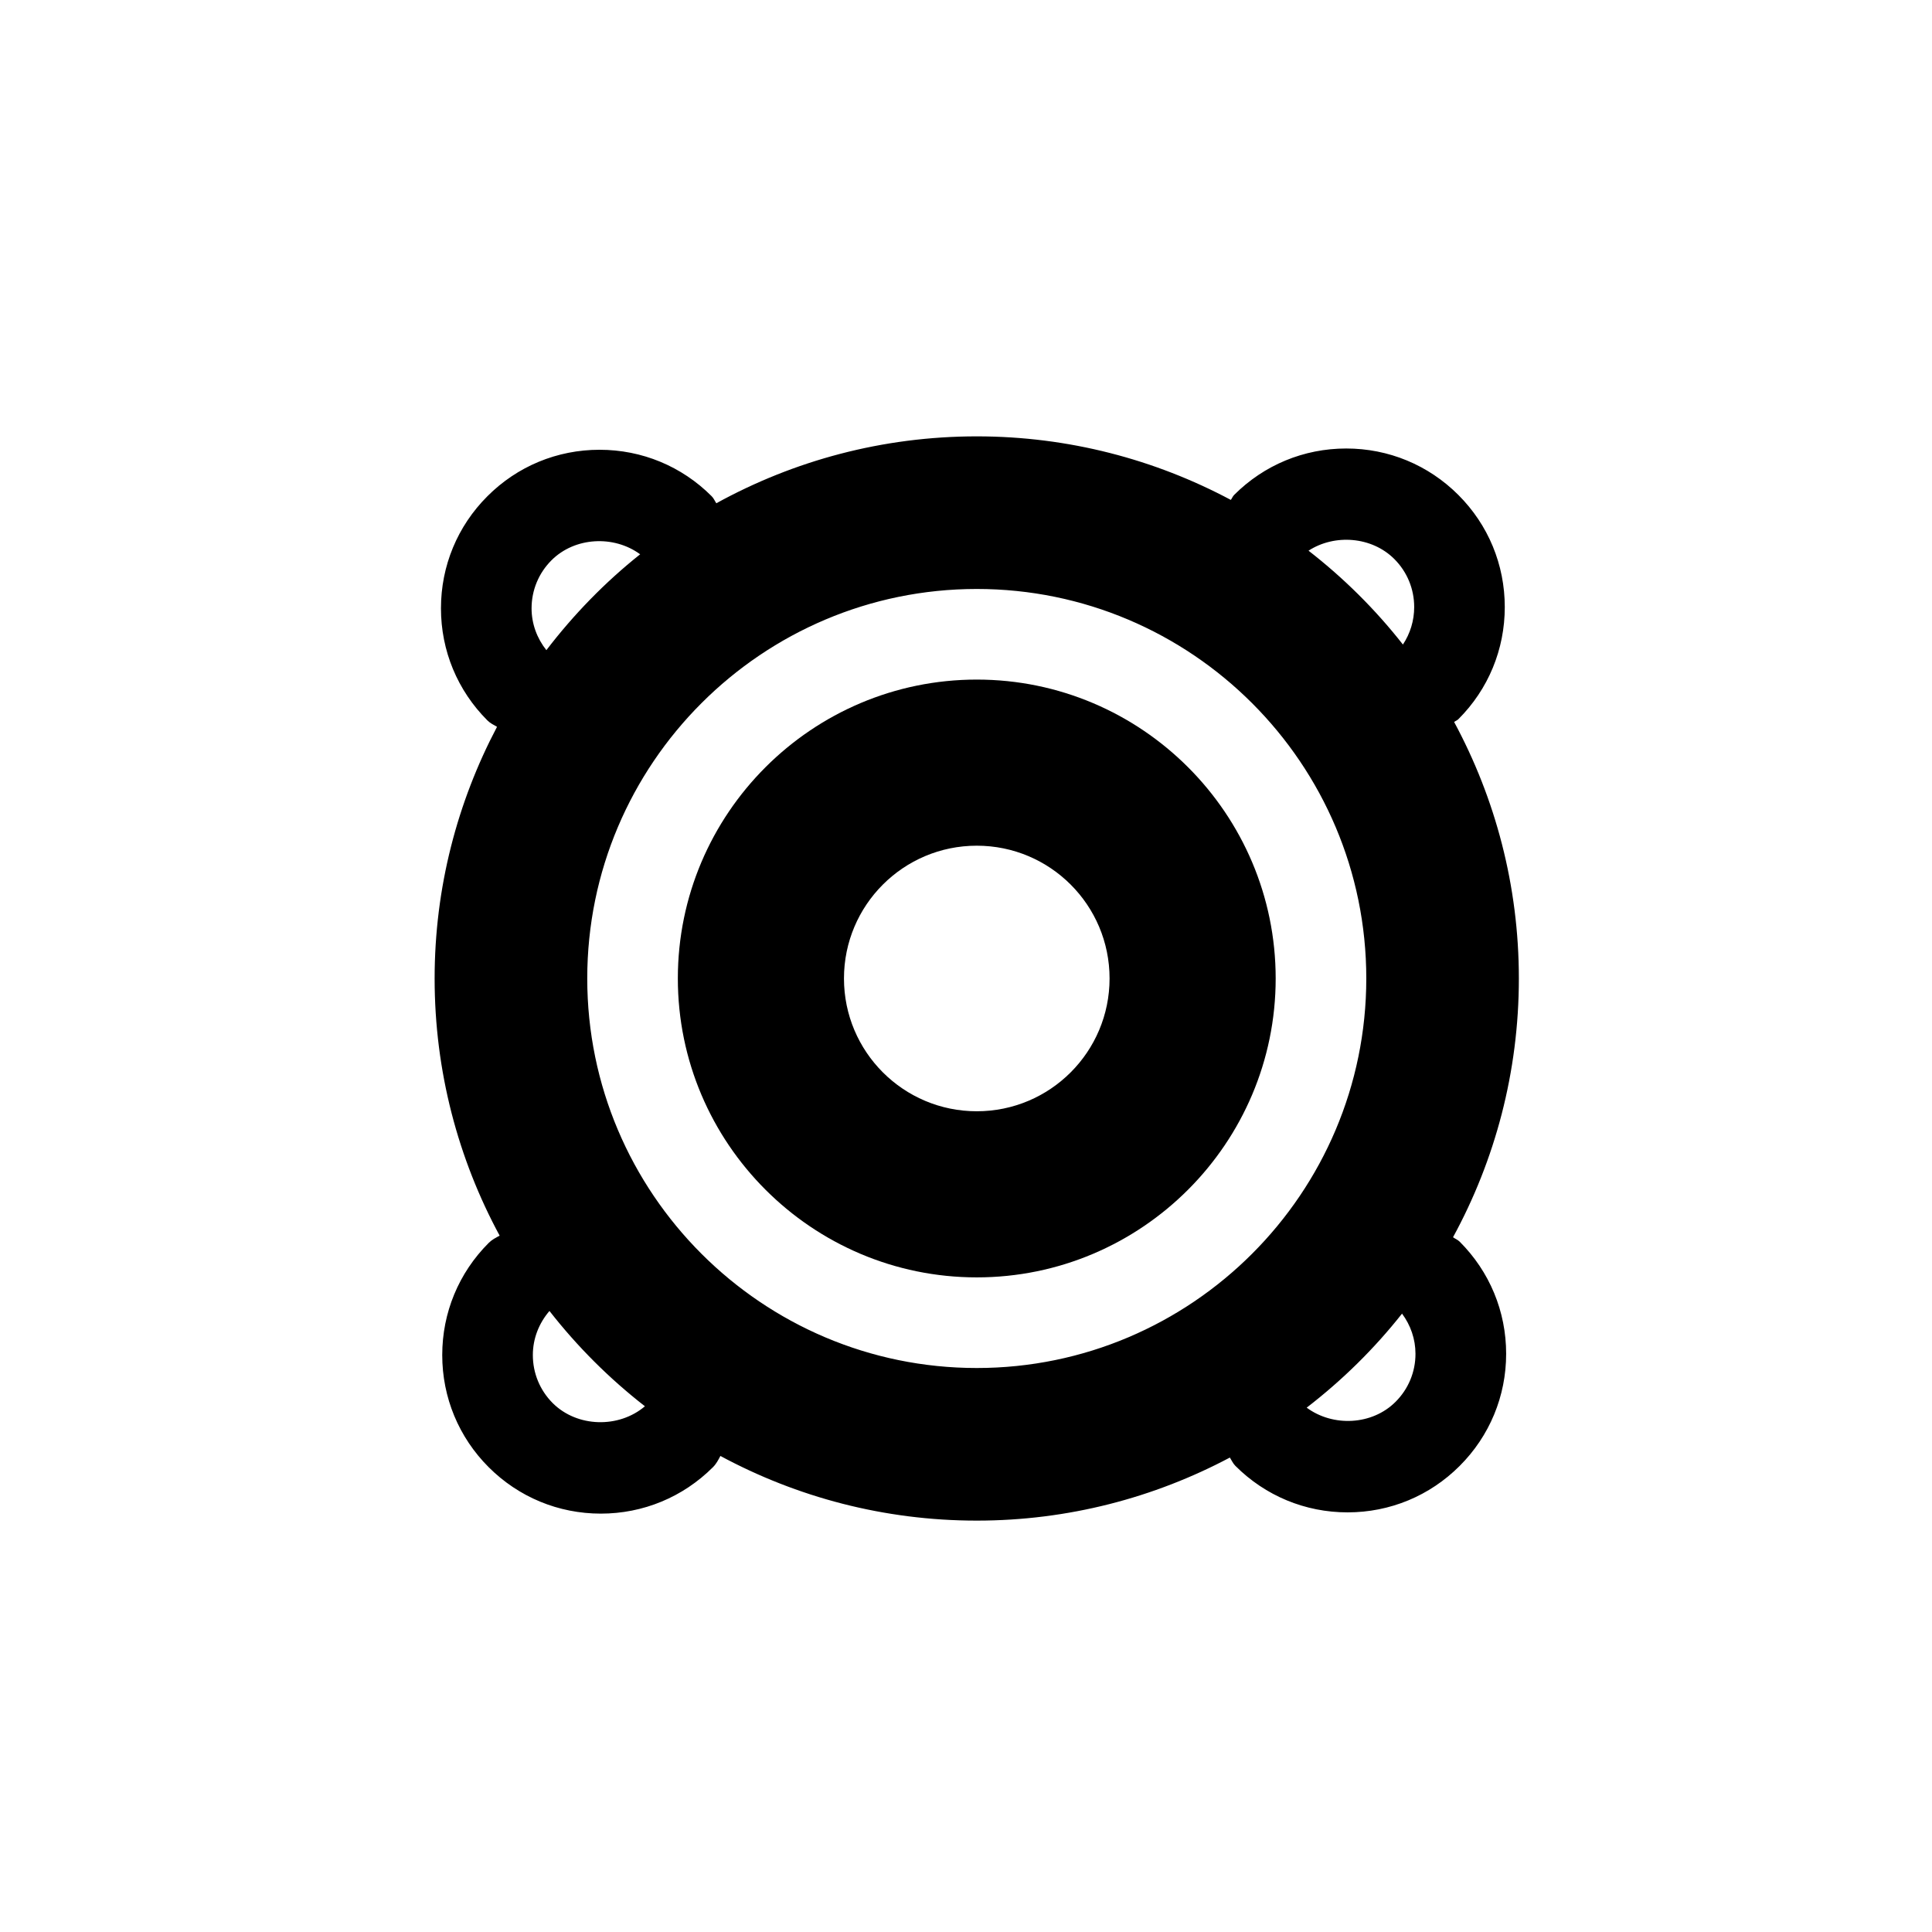 <?xml version="1.0" encoding="utf-8"?>
<!-- Generator: Adobe Illustrator 16.0.0, SVG Export Plug-In . SVG Version: 6.00 Build 0)  -->
<!DOCTYPE svg PUBLIC "-//W3C//DTD SVG 1.1//EN" "http://www.w3.org/Graphics/SVG/1.1/DTD/svg11.dtd">
<svg version="1.1" id="Layer_1" xmlns="http://www.w3.org/2000/svg" xmlns:xlink="http://www.w3.org/1999/xlink" x="0px" y="0px"
	 width="100px" height="100px" viewBox="0 0 100 100" enable-background="new 0 0 100 100" xml:space="preserve">
<g>
	<path d="M75.208,64.04c2.172-3.983,3.408-8.546,3.408-13.394c0-4.8-1.217-9.32-3.35-13.276c0.069-0.055,0.154-0.081,0.219-0.145
		c1.551-1.549,2.402-3.61,2.402-5.803s-0.852-4.253-2.402-5.803c-1.551-1.551-3.612-2.405-5.805-2.405s-4.254,0.854-5.803,2.405
		c-0.075,0.076-0.107,0.174-0.17,0.256c-3.926-2.093-8.4-3.289-13.15-3.289c-4.883,0-9.477,1.26-13.48,3.463
		c-0.082-0.122-0.134-0.258-0.242-0.365c-1.548-1.551-3.609-2.404-5.803-2.404c-2.194,0-4.256,0.854-5.803,2.404
		c-1.552,1.55-2.405,3.612-2.405,5.803c0,2.192,0.854,4.253,2.405,5.803c0.146,0.146,0.324,0.23,0.497,0.33
		c-2.054,3.896-3.23,8.324-3.23,13.026c0,4.814,1.222,9.348,3.366,13.312c-0.199,0.105-0.401,0.209-0.569,0.377
		c-1.55,1.55-2.403,3.611-2.403,5.803s0.854,4.253,2.403,5.803c1.552,1.551,3.612,2.404,5.805,2.404s4.253-0.854,5.805-2.404
		c0.171-0.171,0.278-0.377,0.385-0.581c3.954,2.131,8.472,3.347,13.271,3.347c4.73,0,9.186-1.188,13.099-3.264
		c0.093,0.147,0.16,0.304,0.287,0.432c1.552,1.551,3.612,2.405,5.805,2.405s4.253-0.854,5.803-2.405
		c1.55-1.549,2.405-3.612,2.405-5.803c0-2.192-0.855-4.253-2.405-5.803C75.448,64.166,75.32,64.119,75.208,64.04z M72.169,28.934
		c0.664,0.664,1.029,1.548,1.029,2.487c0,0.701-0.205,1.369-0.583,1.94c-1.423-1.814-3.065-3.443-4.886-4.858
		C69.082,27.626,71.005,27.771,72.169,28.934z M28.545,29c1.212-1.211,3.233-1.306,4.589-0.31c-1.818,1.446-3.441,3.116-4.854,4.962
		c-0.488-0.617-0.766-1.367-0.766-2.165C27.515,30.548,27.881,29.664,28.545,29z M28.608,72.624
		c-0.662-0.664-1.028-1.548-1.028-2.487c0-0.849,0.313-1.644,0.86-2.282c1.439,1.843,3.097,3.498,4.941,4.933
		C32.032,73.936,29.876,73.888,28.608,72.624z M50.558,70.808c-11.118,0-20.162-9.046-20.162-20.164
		c0-11.116,9.044-20.159,20.162-20.159c11.117,0,20.161,9.042,20.161,20.159C70.719,61.762,61.675,70.808,50.558,70.808z
		 M72.233,72.559c-1.213,1.214-3.242,1.305-4.599,0.301c1.839-1.417,3.497-3.047,4.935-4.867c0.445,0.6,0.696,1.319,0.696,2.08
		C73.266,71.01,72.899,71.895,72.233,72.559z"/>
	<path d="M50.558,35.175c-8.531,0-15.473,6.939-15.473,15.469c0,8.531,6.941,15.473,15.473,15.473s15.471-6.942,15.471-15.473
		C66.028,42.114,59.089,35.175,50.558,35.175z M50.558,57.519c-3.796,0-6.874-3.077-6.874-6.874c0-3.795,3.078-6.872,6.874-6.872
		c3.795,0,6.873,3.076,6.873,6.872C57.431,54.442,54.353,57.519,50.558,57.519z"/>
</g>
</svg>
